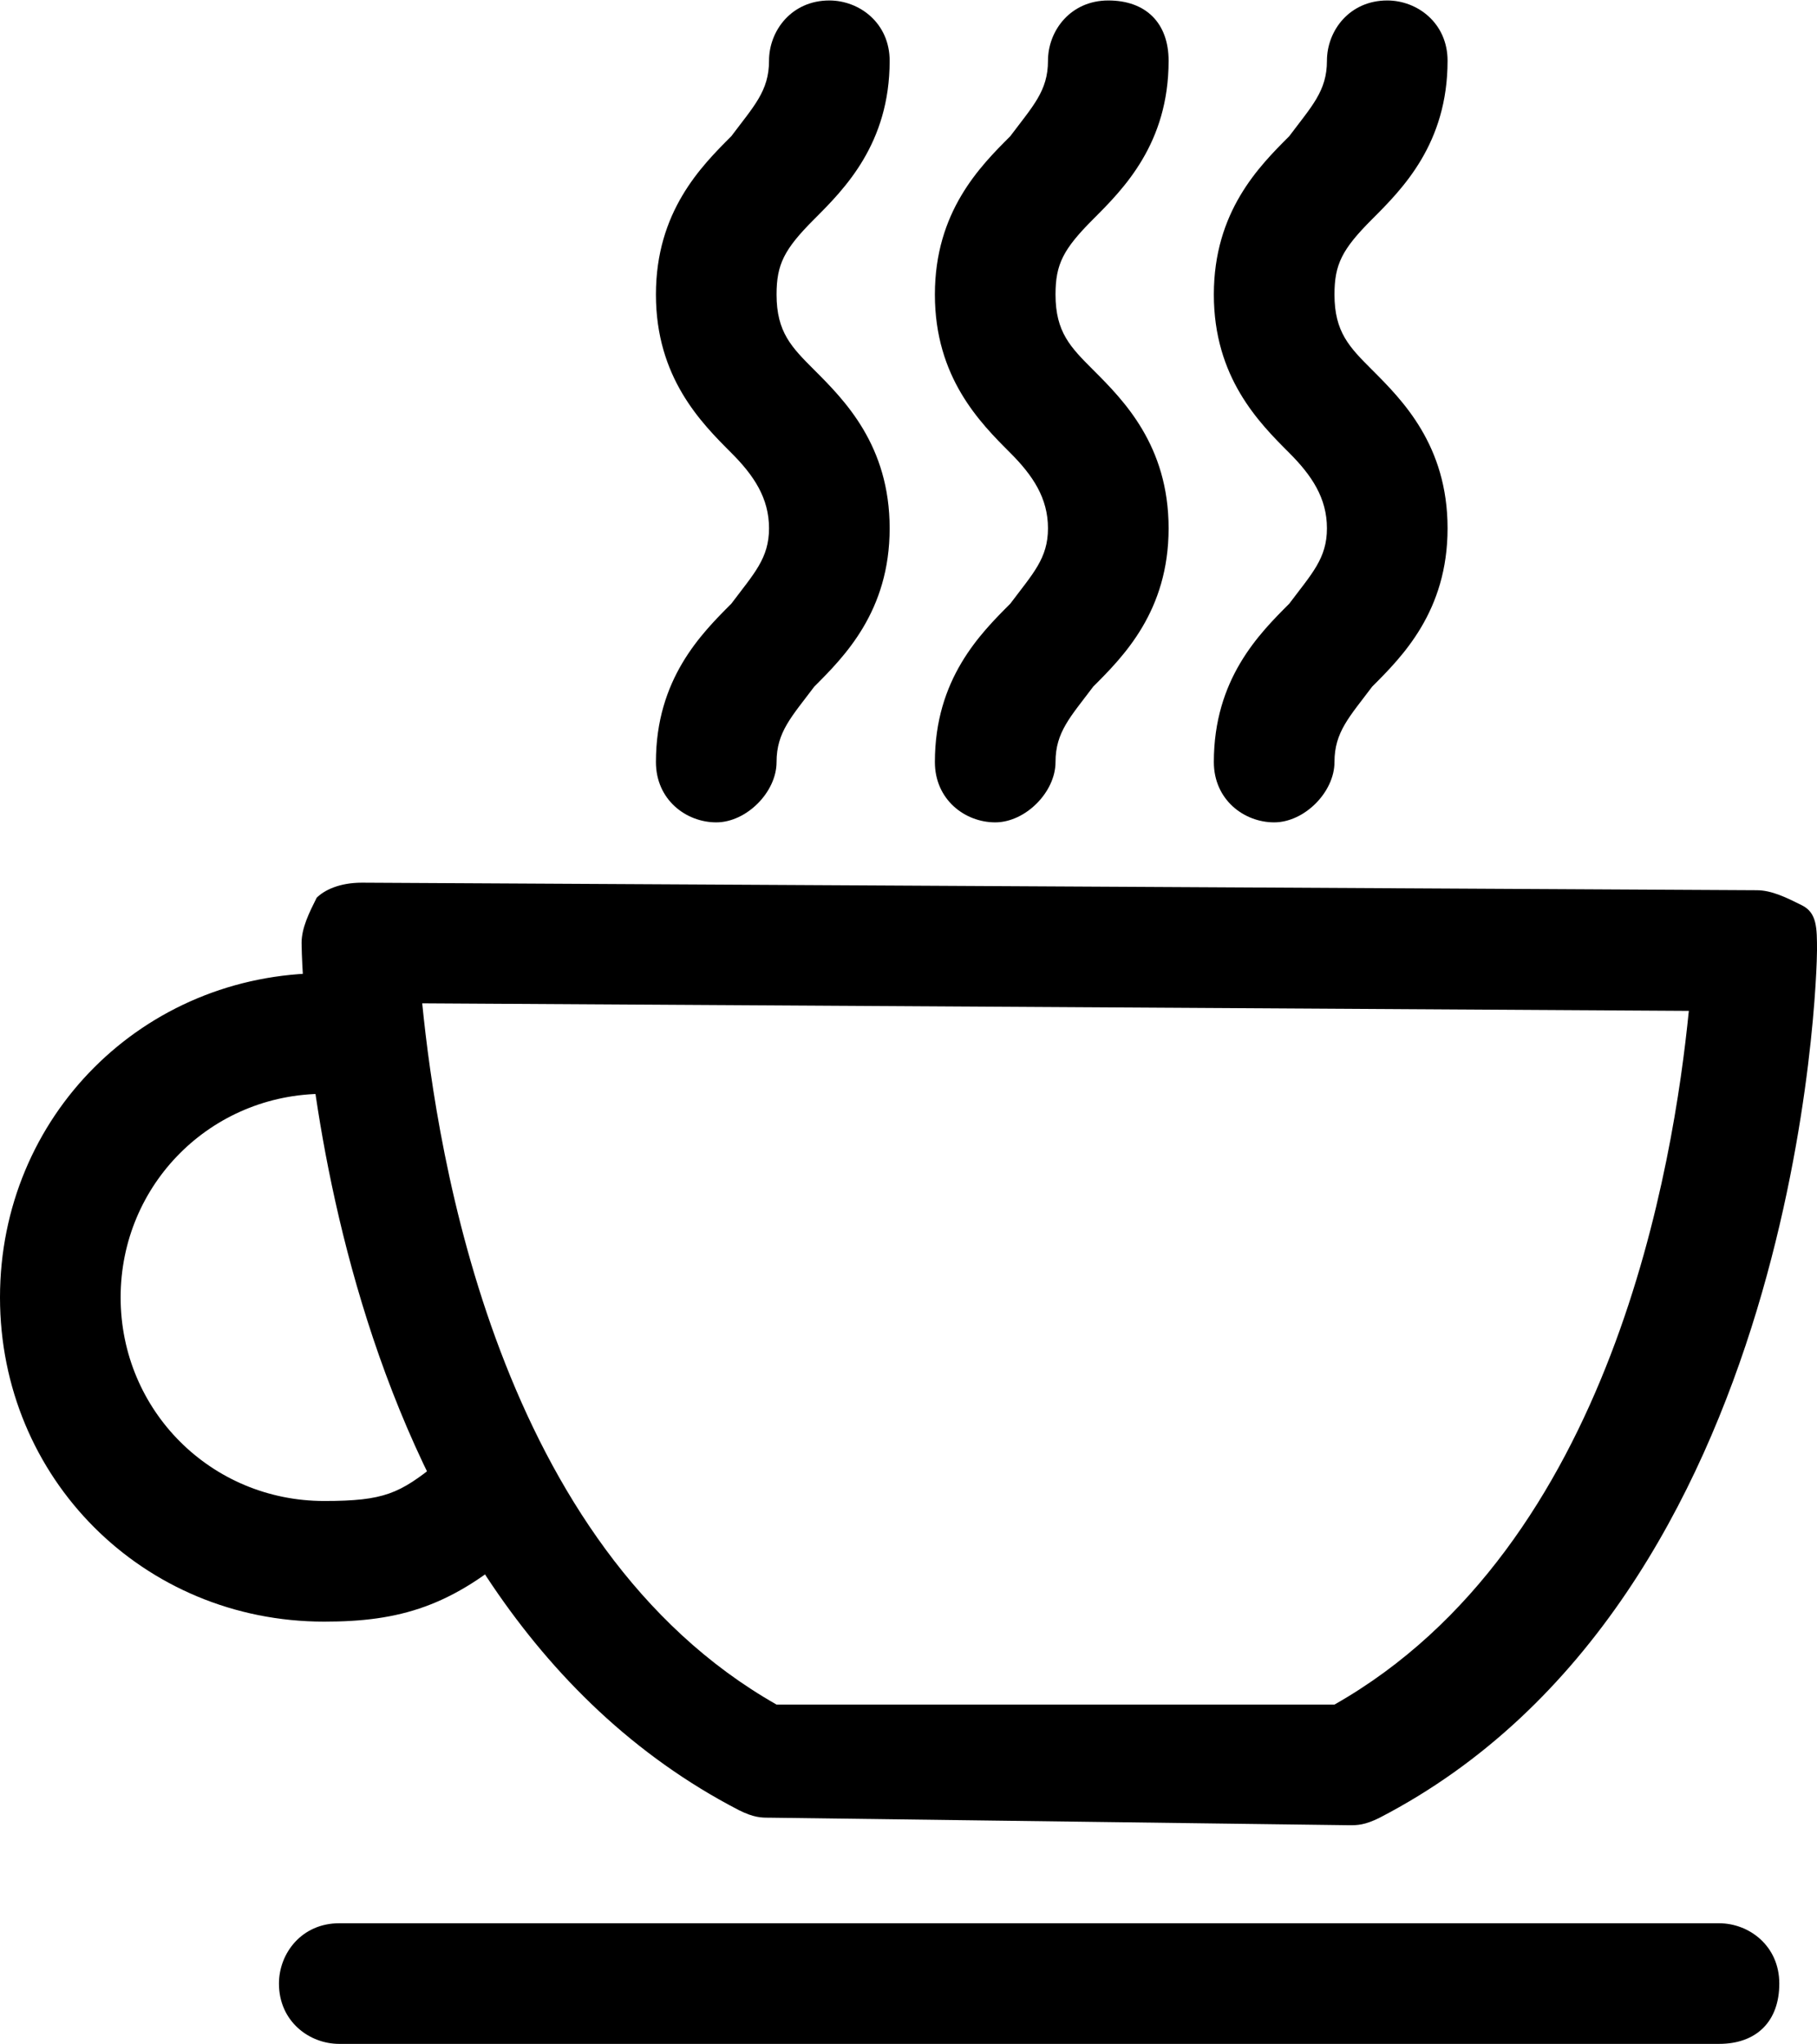 <svg id="Layer_1" xmlns="http://www.w3.org/2000/svg" viewBox="0 0 24.1 27.1" width="24" height="27"><style>.st0{fill:currentColor}</style><path class="st0" d="M17.9 24.2l-7.7-.1c-.1 0-.2 0-.4-.1C4.2 21.1 4 12.8 4 12.5c0-.2.1-.4.2-.6.1-.1.3-.2.6-.2l18.5.1c.2 0 .4.1.6.2s.2.3.2.6-.2 8.6-5.8 11.5c-.2.1-.3.1-.4.1zm-7.6-1.6h7.4c3.7-2.1 4.5-7.2 4.7-9.2l-16.8-.1c.2 2 1 7.2 4.7 9.3z"/><path class="st0" d="M4.3 21.5c-2.4 0-4.3-1.9-4.3-4.3s1.9-4.3 4.3-4.3c.4 0 .8.3.8.8 0 .4-.3.8-.8.8-1.5 0-2.7 1.2-2.7 2.7s1.2 2.7 2.7 2.7c.8 0 1-.1 1.5-.5.3-.3.8-.3 1.1 0 .3.3.3.8 0 1.1-.9.8-1.6 1-2.6 1zM22.8 27.1H4.5c-.4 0-.8-.3-.8-.8 0-.4.3-.8.8-.8h18.3c.4 0 .8.3.8.8s-.3.8-.8.8zM9.5 10.9c-.4 0-.8-.3-.8-.8 0-1.1.6-1.7 1-2.1.3-.4.5-.6.5-1s-.2-.7-.5-1c-.4-.4-1-1-1-2.1s.6-1.7 1-2.1c.3-.4.5-.6.5-1s.3-.8.8-.8c.4 0 .8.3.8.8 0 1.1-.6 1.7-1 2.1s-.5.6-.5 1c0 .5.2.7.5 1 .4.4 1 1 1 2.1s-.6 1.7-1 2.1c-.3.4-.5.6-.5 1s-.4.8-.8.8zM13.2 10.9c-.4 0-.8-.3-.8-.8 0-1.1.6-1.7 1-2.1.3-.4.5-.6.5-1s-.2-.7-.5-1c-.4-.4-1-1-1-2.1s.6-1.7 1-2.1c.3-.4.5-.6.5-1s.3-.8.8-.8.8.3.8.8c0 1.1-.6 1.7-1 2.1s-.5.6-.5 1c0 .5.2.7.5 1 .4.4 1 1 1 2.1s-.6 1.7-1 2.1c-.3.4-.5.6-.5 1s-.4.8-.8.8zM16.9 10.9c-.4 0-.8-.3-.8-.8 0-1.1.6-1.7 1-2.1.3-.4.5-.6.5-1s-.2-.7-.5-1c-.4-.4-1-1-1-2.1s.6-1.7 1-2.1c.3-.4.5-.6.5-1s.3-.8.8-.8c.4 0 .8.3.8.8 0 1.1-.6 1.7-1 2.1s-.5.6-.5 1c0 .5.2.7.5 1 .4.4 1 1 1 2.1s-.6 1.7-1 2.1c-.3.4-.5.6-.5 1s-.4.8-.8.8z"/></svg>